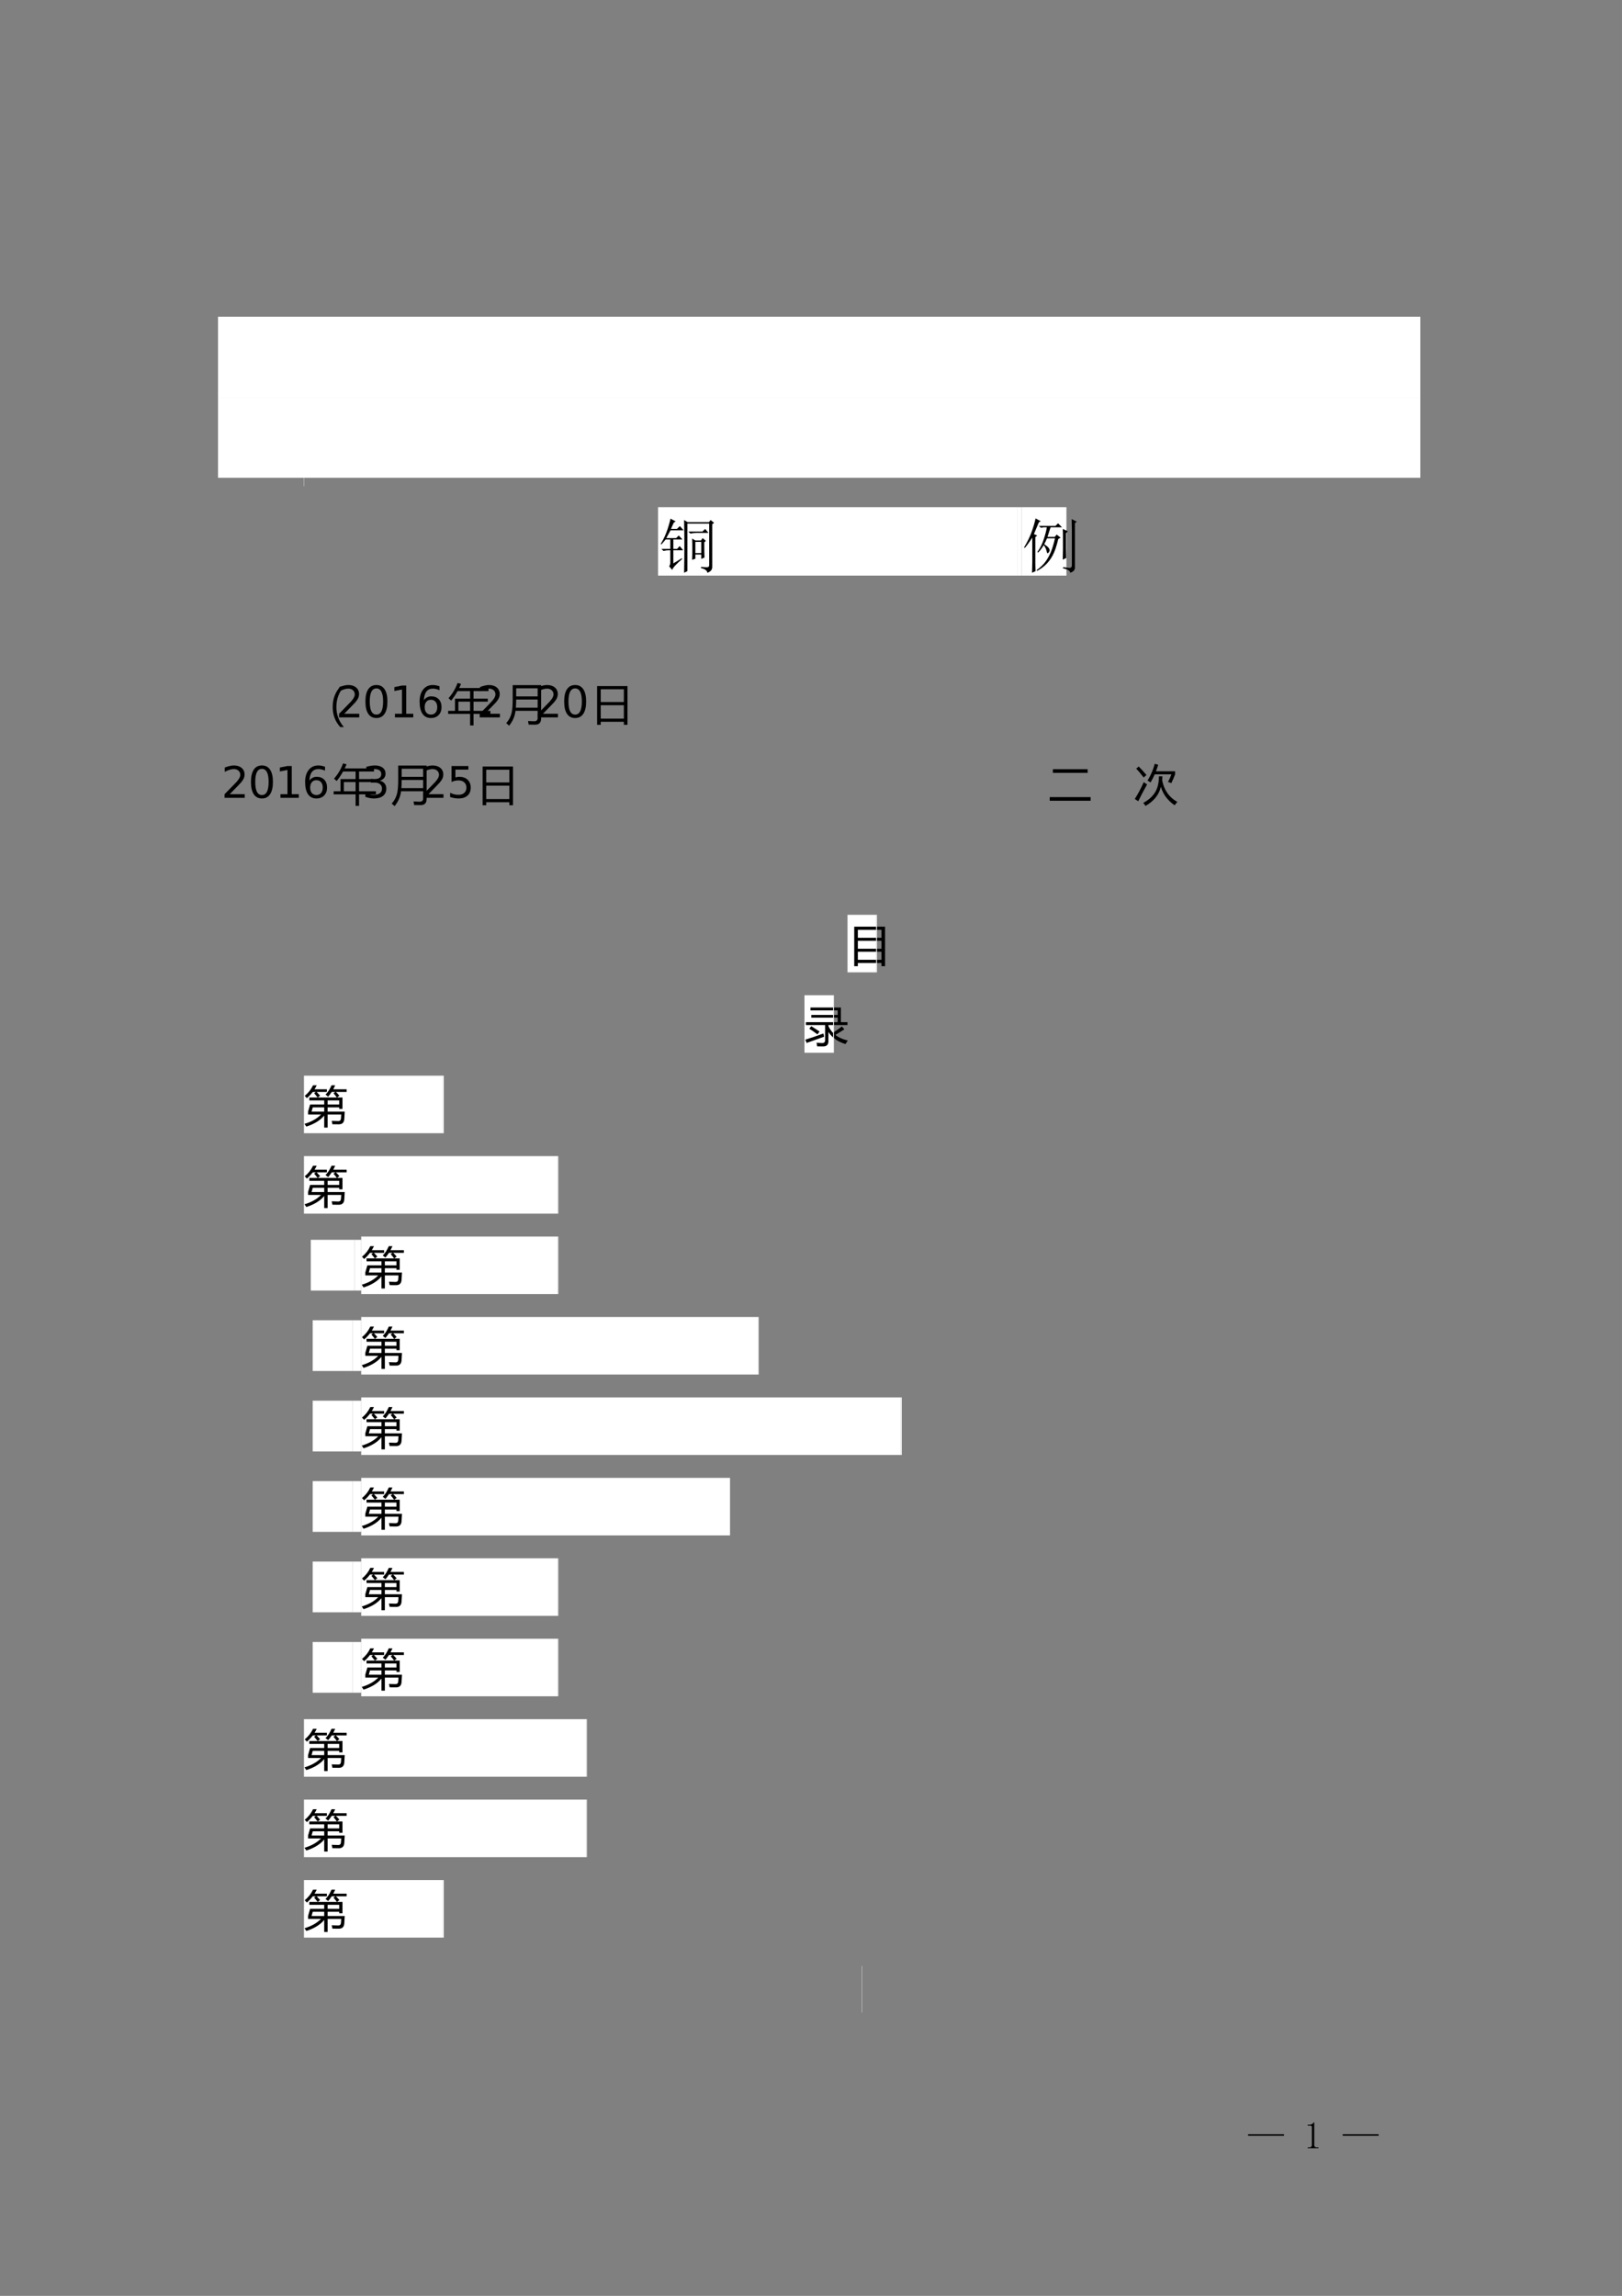<?xml version="1.0" encoding="UTF-8"?>
<svg xmlns="http://www.w3.org/2000/svg" xmlns:xlink="http://www.w3.org/1999/xlink" width="595pt" height="842pt" viewBox="0 0 595 842" version="1.1">
<rect x="0" y="0" width="595" height="842" fill="#808080" stroke="none"/>
<defs>
<g>
<symbol overflow="visible" id="glyph0-0">
<path style="stroke:none;" d=""/>
</symbol>
<symbol overflow="visible" id="glyph0-1">
<path style="stroke:none;" d="M 13.578 -9.281 L 13.578 -5.156 L 15.734 -5.156 L 15.734 -9.281 Z M 9.453 2.062 C 9.516 -1.719 9.547 -5.039 9.547 -7.906 C 9.547 -10.77 9.516 -13.895 9.453 -17.281 L 10.75 -16.5 L 18.562 -16.5 L 19.172 -17.281 L 20.453 -16.25 L 19.766 -15.734 L 19.766 -0.266 C 19.828 0.891 19.227 1.664 17.969 2.062 C 17.906 1.258 17.129 0.688 15.641 0.344 L 15.641 -0.094 C 16.211 -0.031 16.867 0.016 17.609 0.047 C 18.359 0.078 18.707 -0.223 18.656 -0.859 L 18.656 -15.984 L 10.656 -15.984 L 10.656 1.469 Z M 11 -13.062 L 16.156 -13.062 L 17.188 -14.016 L 18.391 -12.547 L 13.844 -12.547 C 13.094 -12.547 12.406 -12.461 11.781 -12.297 Z M 12.375 -10.484 L 13.578 -9.797 L 15.641 -9.797 L 16.25 -10.656 L 17.453 -9.625 L 16.844 -9.109 C 16.844 -6.242 16.875 -4.383 16.938 -3.531 L 15.734 -3.016 L 15.734 -4.641 L 13.578 -4.641 L 13.578 -3.094 L 12.375 -2.672 C 12.438 -3.93 12.469 -5.289 12.469 -6.75 C 12.469 -8.207 12.438 -9.453 12.375 -10.484 Z M 5.5 -1.375 L 8.594 -3.266 L 8.766 -3.016 C 6.535 -1.117 5.305 0.227 5.078 1.031 L 3.953 -0.344 C 4.18 -0.57 4.328 -0.973 4.391 -1.547 L 4.391 -6.188 L 3.953 -6.188 C 3.211 -6.188 2.523 -6.102 1.891 -5.938 L 1.125 -6.703 L 4.391 -6.703 L 4.391 -10.141 L 2.672 -10.141 C 2.266 -9.629 1.75 -9.031 1.125 -8.344 L 0.859 -8.516 C 2.348 -10.805 3.551 -13.898 4.469 -17.797 L 6.359 -16.766 L 5.672 -16.328 C 5.211 -15.359 4.867 -14.586 4.641 -14.016 L 6.797 -14.016 L 7.906 -15.047 L 9.281 -13.5 L 4.469 -13.5 C 3.895 -12.406 3.379 -11.457 2.922 -10.656 L 6.531 -10.656 L 7.484 -11.609 L 8.859 -10.141 L 5.5 -10.141 L 5.5 -6.703 L 6.875 -6.703 L 7.828 -7.734 L 9.109 -6.188 L 5.5 -6.188 Z M 5.5 -1.375 "/>
</symbol>
<symbol overflow="visible" id="glyph0-2">
<path style="stroke:none;" d="M 13.406 -10.312 C 12.781 -7.676 12.094 -5.672 11.344 -4.297 C 10.602 -2.922 9.742 -1.773 8.766 -0.859 C 7.797 0.055 6.738 0.801 5.594 1.375 L 5.422 1.125 C 6.797 0.145 7.883 -0.883 8.688 -1.969 C 9.488 -3.062 10.16 -4.266 10.703 -5.578 C 11.242 -6.898 11.742 -8.566 12.203 -10.578 L 9.281 -10.578 C 8.938 -9.773 8.594 -9.055 8.25 -8.422 C 9.113 -7.848 9.66 -7.391 9.891 -7.047 C 10.117 -6.703 10.234 -6.445 10.234 -6.281 C 10.234 -5.988 10.129 -5.711 9.922 -5.453 C 9.723 -5.203 9.598 -5.078 9.547 -5.078 C 9.367 -5.078 9.223 -5.363 9.109 -5.938 C 8.941 -6.676 8.598 -7.391 8.078 -8.078 C 7.566 -7.16 6.879 -6.242 6.016 -5.328 L 5.766 -5.594 C 6.734 -6.906 7.52 -8.492 8.125 -10.359 C 8.727 -12.223 9.086 -13.641 9.203 -14.609 L 8 -14.609 L 7.047 -14.438 L 6.281 -15.125 L 12.375 -15.125 L 13.328 -16.078 L 14.781 -14.609 L 10.578 -14.609 C 10.398 -13.984 10.023 -12.812 9.453 -11.094 L 12.125 -11.094 L 12.812 -11.953 L 14.266 -10.828 Z M 16.25 -6.875 C 16.25 -6.301 16.273 -5.129 16.328 -3.359 L 15.047 -2.75 C 15.098 -4.645 15.125 -5.906 15.125 -6.531 L 15.125 -11.344 C 15.125 -12.32 15.098 -13.211 15.047 -14.016 L 16.938 -13.156 L 16.25 -12.469 Z M 18.391 -13.578 C 18.391 -14.555 18.363 -15.906 18.312 -17.625 L 20.203 -16.672 L 19.516 -16.156 L 19.516 0.094 C 19.566 1.008 18.992 1.664 17.797 2.062 C 17.734 1.32 16.844 0.781 15.125 0.438 L 15.219 0 C 16.645 0.227 17.531 0.301 17.875 0.219 C 18.219 0.133 18.391 -0.195 18.391 -0.781 Z M 3.781 2.062 C 3.844 0.164 3.875 -1.18 3.875 -1.984 L 3.875 -10.828 C 2.727 -9.055 1.812 -7.797 1.125 -7.047 L 0.859 -7.219 C 2.117 -9.344 3.062 -11.289 3.688 -13.062 C 4.32 -14.844 4.785 -16.445 5.078 -17.875 L 6.969 -16.844 L 6.281 -16.422 C 5.363 -14.242 4.758 -12.812 4.469 -12.125 L 5.672 -11.609 L 4.984 -11 L 4.984 -1.812 C 4.984 -0.832 5.016 0.258 5.078 1.469 Z M 3.781 2.062 "/>
</symbol>
<symbol overflow="visible" id="glyph1-0">
<path style="stroke:none;" d="M 1.406 0 L 1.406 -11.797 L 9.75 -11.797 L 9.75 0 Z M 2.656 -1.25 L 8.516 -1.25 L 8.516 -10.547 L 2.656 -10.547 Z M 2.656 -1.25 "/>
</symbol>
<symbol overflow="visible" id="glyph1-1">
<path style="stroke:none;" d="M 13.219 2.75 C 11.363 0.719 10.438 -1.738 10.438 -4.625 C 10.438 -7.551 11.363 -10.039 13.219 -12.094 L 14.562 -12.094 C 12.719 -9.988 11.797 -7.504 11.797 -4.641 C 11.797 -1.828 12.711 0.633 14.547 2.75 Z M 13.219 2.75 "/>
</symbol>
<symbol overflow="visible" id="glyph1-2">
<path style="stroke:none;" d="M 0.297 -3.203 L 2.812 -3.203 L 2.812 -7.672 L 8.344 -7.672 L 8.344 -10.453 L 3.75 -10.453 C 3.051 -9.18 2.266 -8.016 1.391 -6.953 C 1.117 -7.242 0.797 -7.535 0.422 -7.828 C 1.898 -9.492 3.008 -11.363 3.75 -13.438 L 5.031 -13.078 C 4.812 -12.555 4.582 -12.055 4.344 -11.578 L 15.094 -11.578 L 15.094 -10.453 L 9.609 -10.453 L 9.609 -7.672 L 14.828 -7.672 L 14.828 -6.578 L 9.609 -6.578 L 9.609 -3.203 L 15.797 -3.203 L 15.797 -2.078 L 9.609 -2.078 L 9.609 2.156 L 8.344 2.156 L 8.344 -2.078 L 0.297 -2.078 Z M 4.047 -3.203 L 8.344 -3.203 L 8.344 -6.578 L 4.047 -6.578 Z M 4.047 -3.203 "/>
</symbol>
<symbol overflow="visible" id="glyph1-3">
<path style="stroke:none;" d="M 4.016 -3.219 C 3.773 -1.207 2.988 0.613 1.656 2.25 C 1.32 1.926 0.961 1.613 0.578 1.312 C 1.586 0.207 2.266 -1.098 2.609 -2.609 C 2.848 -3.723 2.969 -5.266 2.969 -7.234 L 2.969 -12.641 L 13.406 -12.641 L 13.406 -0.453 C 13.406 1.098 12.672 1.875 11.203 1.875 C 10.586 1.875 9.797 1.863 8.828 1.844 C 8.773 1.469 8.695 1.031 8.594 0.531 C 9.551 0.594 10.305 0.625 10.859 0.625 C 11.703 0.625 12.125 0.207 12.125 -0.625 L 12.125 -3.219 Z M 4.141 -4.359 L 12.125 -4.359 L 12.125 -7.359 L 4.25 -7.359 C 4.25 -6.316 4.211 -5.316 4.141 -4.359 Z M 4.25 -11.469 L 4.25 -8.5 L 12.125 -8.5 L 12.125 -11.469 Z M 4.25 -11.469 "/>
</symbol>
<symbol overflow="visible" id="glyph1-4">
<path style="stroke:none;" d="M 2.438 -12.281 L 13.578 -12.281 L 13.578 1.922 L 12.25 1.922 L 12.25 0.812 L 3.766 0.812 L 3.766 1.922 L 2.438 1.922 Z M 3.766 -5.266 L 3.766 -0.344 L 12.25 -0.344 L 12.25 -5.266 Z M 3.766 -11.109 L 3.766 -6.438 L 12.25 -6.438 L 12.25 -11.109 Z M 3.766 -11.109 "/>
</symbol>
<symbol overflow="visible" id="glyph1-5">
<path style="stroke:none;" d="M 1.625 -11.297 L 14.375 -11.297 L 14.375 -9.953 L 1.625 -9.953 Z M 0.469 -1.062 L 15.484 -1.062 L 15.484 0.266 L 0.469 0.266 Z M 0.469 -1.062 "/>
</symbol>
<symbol overflow="visible" id="glyph1-6">
<path style="stroke:none;" d="M 10.297 -8.688 C 10.285 -8.164 10.266 -7.648 10.234 -7.141 C 10.93 -3.598 12.785 -0.977 15.797 0.719 C 15.367 1.176 15.031 1.582 14.781 1.938 C 12.164 0.094 10.488 -2.172 9.75 -4.859 C 9.07 -1.953 7.195 0.391 4.125 2.172 C 3.914 1.848 3.629 1.477 3.266 1.062 C 6.461 -0.633 8.312 -3.016 8.812 -6.078 C 8.957 -6.828 9.035 -7.695 9.047 -8.688 Z M 12.359 -6.625 C 12.828 -7.488 13.25 -8.422 13.625 -9.422 L 7.484 -9.422 C 7.023 -8.379 6.52 -7.383 5.969 -6.438 C 5.594 -6.707 5.219 -6.93 4.844 -7.109 C 6.062 -9.098 6.945 -11.156 7.5 -13.281 L 8.766 -12.922 C 8.516 -12.098 8.238 -11.301 7.938 -10.531 L 14.969 -10.531 L 14.969 -9.422 C 14.539 -8.266 14.07 -7.18 13.562 -6.172 C 13.207 -6.348 12.805 -6.5 12.359 -6.625 Z M 3.469 -6.562 C 3.945 -6.195 4.352 -5.914 4.688 -5.719 C 3.352 -3.344 2.27 -1.285 1.438 0.453 L 0.172 -0.391 C 1.242 -2.016 2.344 -4.07 3.469 -6.562 Z M 1.609 -12.297 C 2.453 -11.453 3.398 -10.414 4.453 -9.188 L 3.438 -8.25 C 2.426 -9.582 1.516 -10.66 0.703 -11.484 Z M 1.609 -12.297 "/>
</symbol>
<symbol overflow="visible" id="glyph1-7">
<path style="stroke:none;" d="M 2.359 -12.547 L 13.672 -12.547 L 13.672 1.938 L 12.344 1.938 L 12.344 0.766 L 3.688 0.766 L 3.688 1.938 L 2.359 1.938 Z M 3.688 -3.359 L 3.688 -0.406 L 12.344 -0.406 L 12.344 -3.359 Z M 3.688 -7.375 L 3.688 -4.453 L 12.344 -4.453 L 12.344 -7.375 Z M 3.688 -11.391 L 3.688 -8.469 L 12.344 -8.469 L 12.344 -11.391 Z M 3.688 -11.391 "/>
</symbol>
<symbol overflow="visible" id="glyph1-8">
<path style="stroke:none;" d="M 13.625 -5.438 L 14.531 -4.406 C 13.645 -3.82 12.547 -3.133 11.234 -2.344 C 12.453 -1.395 13.973 -0.711 15.797 -0.297 C 15.473 0.16 15.188 0.594 14.938 1 C 12.102 0.125 10.02 -1.348 8.688 -3.422 L 8.688 -0.031 C 8.688 1.238 8.039 1.875 6.75 1.875 C 6.133 1.875 5.406 1.863 4.562 1.844 C 4.5 1.457 4.426 1.008 4.344 0.5 C 5.094 0.582 5.766 0.629 6.359 0.641 C 7.098 0.641 7.469 0.301 7.469 -0.375 L 7.469 -5.969 L 0.438 -5.969 L 0.438 -7.016 L 12.094 -7.016 L 12.094 -8.688 L 2.406 -8.688 L 2.406 -9.688 L 12.094 -9.688 L 12.094 -11.344 L 2.109 -11.344 L 2.109 -12.391 L 13.266 -12.391 L 13.266 -7.016 L 15.688 -7.016 L 15.688 -5.969 L 8.688 -5.969 L 8.688 -5.609 C 9.113 -4.672 9.664 -3.848 10.344 -3.141 C 11.551 -3.922 12.645 -4.688 13.625 -5.438 Z M 0.219 -0.609 C 2.258 -1.242 4.473 -2 6.859 -2.875 C 6.941 -2.414 7.02 -2.02 7.094 -1.688 C 5.02 -0.969 2.891 -0.207 0.703 0.594 Z M 2.391 -5.547 C 3.391 -4.941 4.406 -4.285 5.438 -3.578 L 4.672 -2.547 C 3.723 -3.266 2.723 -3.961 1.672 -4.641 Z M 2.391 -5.547 "/>
</symbol>
<symbol overflow="visible" id="glyph1-9">
<path style="stroke:none;" d="M 10.016 -13.375 L 11.359 -13.375 C 11.129 -12.852 10.891 -12.363 10.641 -11.906 L 15.562 -11.906 L 15.562 -10.938 L 11.625 -10.938 C 12.082 -10.488 12.508 -10.031 12.906 -9.562 L 12.016 -8.891 L 14.031 -8.891 L 14.031 -4.719 L 12.828 -4.719 L 12.828 -5.281 L 8.578 -5.281 L 8.578 -3.719 L 14.859 -3.719 C 14.816 -2.781 14.766 -1.891 14.703 -1.047 C 14.629 0.273 13.961 0.938 12.703 0.938 C 12.066 0.938 11.281 0.93 10.344 0.922 C 10.27 0.535 10.18 0.117 10.078 -0.328 C 11.098 -0.273 11.895 -0.25 12.469 -0.25 C 13.082 -0.25 13.414 -0.555 13.469 -1.172 C 13.52 -1.66 13.555 -2.156 13.578 -2.656 L 8.578 -2.656 L 8.578 2.141 L 7.328 2.141 L 7.328 -2.281 C 5.879 -0.508 3.691 0.836 0.766 1.766 C 0.578 1.461 0.359 1.129 0.109 0.766 C 2.648 0.016 4.664 -1.125 6.156 -2.656 L 1.406 -2.656 L 1.406 -3.719 L 2.156 -6.344 L 7.328 -6.344 L 7.328 -7.828 L 1.859 -7.828 L 1.859 -8.891 L 4.938 -8.891 C 4.5 -9.453 4.066 -9.977 3.641 -10.469 L 4.266 -10.938 L 3.125 -10.938 C 2.5 -10.102 1.781 -9.344 0.969 -8.656 C 0.758 -8.906 0.5 -9.188 0.188 -9.5 C 1.508 -10.57 2.523 -11.863 3.234 -13.375 L 4.578 -13.375 C 4.336 -12.863 4.07 -12.375 3.781 -11.906 L 8.312 -11.906 L 8.312 -10.938 L 4.562 -10.938 C 4.977 -10.508 5.398 -10.055 5.828 -9.578 L 4.953 -8.891 L 11.984 -8.891 C 11.566 -9.453 11.148 -9.973 10.734 -10.453 L 11.406 -10.938 L 10.078 -10.938 C 9.672 -10.289 9.234 -9.707 8.766 -9.188 C 8.535 -9.414 8.219 -9.672 7.812 -9.953 C 8.688 -10.848 9.422 -11.988 10.016 -13.375 Z M 2.688 -3.719 L 7.328 -3.719 L 7.328 -5.281 L 3.125 -5.281 Z M 12.828 -7.828 L 8.578 -7.828 L 8.578 -6.344 L 12.828 -6.344 Z M 12.828 -7.828 "/>
</symbol>
<symbol overflow="visible" id="glyph2-0">
<path style="stroke:none;" d="M 0.797 2.828 L 0.797 -11.281 L 8.797 -11.281 L 8.797 2.828 Z M 1.703 1.938 L 7.906 1.938 L 7.906 -10.391 L 1.703 -10.391 Z M 1.703 1.938 "/>
</symbol>
<symbol overflow="visible" id="glyph2-1">
<path style="stroke:none;" d="M 3.078 -1.328 L 8.578 -1.328 L 8.578 0 L 1.172 0 L 1.172 -1.328 C 1.773 -1.953 2.594 -2.785 3.625 -3.828 C 4.656 -4.867 5.305 -5.539 5.578 -5.844 C 6.078 -6.414 6.426 -6.895 6.625 -7.281 C 6.832 -7.676 6.938 -8.066 6.938 -8.453 C 6.938 -9.066 6.719 -9.566 6.281 -9.953 C 5.844 -10.348 5.273 -10.547 4.578 -10.547 C 4.086 -10.547 3.566 -10.457 3.016 -10.281 C 2.461 -10.113 1.875 -9.859 1.25 -9.516 L 1.25 -11.109 C 1.883 -11.359 2.477 -11.547 3.031 -11.672 C 3.582 -11.805 4.086 -11.875 4.547 -11.875 C 5.754 -11.875 6.719 -11.57 7.438 -10.969 C 8.156 -10.363 8.516 -9.555 8.516 -8.547 C 8.516 -8.066 8.426 -7.613 8.25 -7.188 C 8.07 -6.758 7.742 -6.254 7.266 -5.672 C 7.141 -5.516 6.727 -5.078 6.031 -4.359 C 5.332 -3.641 4.348 -2.629 3.078 -1.328 Z M 3.078 -1.328 "/>
</symbol>
<symbol overflow="visible" id="glyph2-2">
<path style="stroke:none;" d="M 5.094 -10.625 C 4.281 -10.625 3.664 -10.223 3.25 -9.422 C 2.844 -8.629 2.641 -7.43 2.641 -5.828 C 2.641 -4.223 2.844 -3.02 3.25 -2.219 C 3.664 -1.426 4.281 -1.031 5.094 -1.031 C 5.906 -1.031 6.516 -1.426 6.922 -2.219 C 7.336 -3.02 7.547 -4.223 7.547 -5.828 C 7.547 -7.43 7.336 -8.629 6.922 -9.422 C 6.516 -10.223 5.906 -10.625 5.094 -10.625 Z M 5.094 -11.875 C 6.395 -11.875 7.391 -11.359 8.078 -10.328 C 8.773 -9.297 9.125 -7.797 9.125 -5.828 C 9.125 -3.859 8.773 -2.352 8.078 -1.312 C 7.391 -0.281 6.395 0.234 5.094 0.234 C 3.781 0.234 2.781 -0.281 2.094 -1.312 C 1.406 -2.352 1.062 -3.859 1.062 -5.828 C 1.062 -7.797 1.406 -9.297 2.094 -10.328 C 2.781 -11.359 3.781 -11.875 5.094 -11.875 Z M 5.094 -11.875 "/>
</symbol>
<symbol overflow="visible" id="glyph2-3">
<path style="stroke:none;" d="M 1.984 -1.328 L 4.562 -1.328 L 4.562 -10.234 L 1.766 -9.672 L 1.766 -11.109 L 4.547 -11.672 L 6.125 -11.672 L 6.125 -1.328 L 8.703 -1.328 L 8.703 0 L 1.984 0 Z M 1.984 -1.328 "/>
</symbol>
<symbol overflow="visible" id="glyph2-4">
<path style="stroke:none;" d="M 5.281 -6.469 C 4.57 -6.469 4.008 -6.223 3.594 -5.734 C 3.188 -5.254 2.984 -4.594 2.984 -3.75 C 2.984 -2.906 3.188 -2.238 3.594 -1.75 C 4.008 -1.27 4.57 -1.031 5.281 -1.031 C 5.988 -1.031 6.551 -1.27 6.969 -1.75 C 7.383 -2.238 7.594 -2.906 7.594 -3.75 C 7.594 -4.594 7.383 -5.254 6.969 -5.734 C 6.551 -6.223 5.988 -6.469 5.281 -6.469 Z M 8.422 -11.406 L 8.422 -9.969 C 8.023 -10.156 7.625 -10.297 7.219 -10.391 C 6.812 -10.492 6.41 -10.547 6.016 -10.547 C 4.973 -10.547 4.176 -10.191 3.625 -9.484 C 3.082 -8.785 2.77 -7.727 2.688 -6.312 C 3 -6.758 3.383 -7.102 3.844 -7.344 C 4.312 -7.594 4.82 -7.719 5.375 -7.719 C 6.551 -7.719 7.477 -7.359 8.156 -6.641 C 8.832 -5.93 9.172 -4.969 9.172 -3.75 C 9.172 -2.551 8.816 -1.586 8.109 -0.859 C 7.398 -0.129 6.457 0.234 5.281 0.234 C 3.938 0.234 2.906 -0.281 2.188 -1.312 C 1.477 -2.352 1.125 -3.859 1.125 -5.828 C 1.125 -7.672 1.562 -9.141 2.438 -10.234 C 3.312 -11.328 4.484 -11.875 5.953 -11.875 C 6.348 -11.875 6.75 -11.832 7.156 -11.75 C 7.562 -11.676 7.984 -11.562 8.422 -11.406 Z M 8.422 -11.406 "/>
</symbol>
<symbol overflow="visible" id="glyph2-5">
<path style="stroke:none;" d="M 6.5 -6.297 C 7.25 -6.129 7.836 -5.789 8.266 -5.281 C 8.691 -4.77 8.906 -4.141 8.906 -3.391 C 8.906 -2.242 8.508 -1.352 7.719 -0.719 C 6.926 -0.082 5.801 0.234 4.344 0.234 C 3.852 0.234 3.348 0.18 2.828 0.078 C 2.305 -0.016 1.77 -0.16 1.219 -0.359 L 1.219 -1.875 C 1.656 -1.625 2.133 -1.43 2.656 -1.297 C 3.176 -1.172 3.723 -1.109 4.297 -1.109 C 5.285 -1.109 6.035 -1.301 6.547 -1.688 C 7.066 -2.082 7.328 -2.648 7.328 -3.391 C 7.328 -4.078 7.086 -4.613 6.609 -5 C 6.129 -5.395 5.457 -5.594 4.594 -5.594 L 3.234 -5.594 L 3.234 -6.891 L 4.656 -6.891 C 5.438 -6.891 6.031 -7.039 6.438 -7.344 C 6.852 -7.656 7.062 -8.102 7.062 -8.688 C 7.062 -9.289 6.848 -9.75 6.422 -10.062 C 5.992 -10.383 5.383 -10.547 4.594 -10.547 C 4.164 -10.547 3.703 -10.5 3.203 -10.406 C 2.711 -10.312 2.172 -10.164 1.578 -9.969 L 1.578 -11.375 C 2.172 -11.539 2.727 -11.664 3.25 -11.75 C 3.781 -11.832 4.273 -11.875 4.734 -11.875 C 5.93 -11.875 6.879 -11.602 7.578 -11.062 C 8.273 -10.52 8.625 -9.785 8.625 -8.859 C 8.625 -8.211 8.438 -7.664 8.062 -7.219 C 7.695 -6.77 7.176 -6.461 6.5 -6.297 Z M 6.5 -6.297 "/>
</symbol>
<symbol overflow="visible" id="glyph2-6">
<path style="stroke:none;" d="M 1.734 -11.672 L 7.922 -11.672 L 7.922 -10.344 L 3.172 -10.344 L 3.172 -7.484 C 3.398 -7.555 3.629 -7.613 3.859 -7.656 C 4.086 -7.695 4.316 -7.719 4.547 -7.719 C 5.848 -7.719 6.879 -7.359 7.641 -6.641 C 8.398 -5.93 8.781 -4.969 8.781 -3.75 C 8.781 -2.488 8.391 -1.508 7.609 -0.812 C 6.828 -0.113 5.727 0.234 4.312 0.234 C 3.82 0.234 3.32 0.188 2.812 0.094 C 2.301 0.008 1.773 -0.113 1.234 -0.281 L 1.234 -1.859 C 1.703 -1.609 2.188 -1.422 2.688 -1.297 C 3.188 -1.172 3.719 -1.109 4.281 -1.109 C 5.176 -1.109 5.883 -1.344 6.406 -1.812 C 6.938 -2.289 7.203 -2.938 7.203 -3.75 C 7.203 -4.562 6.938 -5.203 6.406 -5.672 C 5.883 -6.148 5.176 -6.391 4.281 -6.391 C 3.852 -6.391 3.43 -6.344 3.016 -6.25 C 2.598 -6.156 2.172 -6.008 1.734 -5.812 Z M 1.734 -11.672 "/>
</symbol>
<symbol overflow="visible" id="glyph2-7">
<path style="stroke:none;" d=""/>
</symbol>
<symbol overflow="visible" id="glyph3-0">
<path style="stroke:none;" d="M 0.797 2.828 L 0.797 -11.281 L 8.797 -11.281 L 8.797 2.828 Z M 1.703 1.938 L 7.906 1.938 L 7.906 -10.391 L 1.703 -10.391 Z M 1.703 1.938 "/>
</symbol>
<symbol overflow="visible" id="glyph3-1">
<path style="stroke:none;" d=""/>
</symbol>
<symbol overflow="visible" id="glyph4-0">
<path style="stroke:none;" d=""/>
</symbol>
<symbol overflow="visible" id="glyph4-1">
<path style="stroke:none;" d="M 0.438 -4.812 L 0.438 -5.359 L 13.625 -5.359 L 13.625 -4.812 Z M 0.438 -4.812 "/>
</symbol>
<symbol overflow="visible" id="glyph4-2">
<path style="stroke:none;" d="M 0 0 Z M 0 0 "/>
</symbol>
<symbol overflow="visible" id="glyph4-3">
<path style="stroke:none;" d="M 4 -9.734 L 4 -1.422 C 4 -1.129 4.086 -0.91 4.266 -0.766 C 4.453 -0.617 4.707 -0.547 5.031 -0.547 L 5.578 -0.547 L 5.578 -0.219 L 1.594 -0.219 L 1.594 -0.547 L 2.078 -0.547 C 2.441 -0.547 2.707 -0.617 2.875 -0.766 C 3.039 -0.91 3.125 -1.129 3.125 -1.422 L 3.125 -8.047 C 3.125 -8.191 3.078 -8.305 2.984 -8.391 C 2.891 -8.484 2.754 -8.531 2.578 -8.531 L 1.594 -8.531 L 1.594 -8.859 L 2.078 -8.859 C 2.516 -8.859 2.867 -8.93 3.141 -9.078 C 3.422 -9.223 3.633 -9.441 3.781 -9.734 Z M 4 -9.734 "/>
</symbol>
</g>
</defs>
<g id="surface1">
<path style=" stroke:none;fill-rule:evenodd;fill:rgb(100%,100%,100%);fill-opacity:1;" d="M 80 116.199 L 521 116.199 L 521 145.699 L 80 145.699 Z M 80 116.199 "/>
<path style=" stroke:none;fill-rule:evenodd;fill:rgb(100%,100%,100%);fill-opacity:1;" d="M 80 145.699 L 521 145.699 L 521 175.199 L 80 175.199 Z M 80 145.699 "/>
<path style=" stroke:none;fill-rule:evenodd;fill:rgb(100%,100%,100%);fill-opacity:1;" d="M 80 116.199 L 521 116.199 L 521 145.699 L 80 145.699 Z M 80 116.199 "/>
<path style=" stroke:none;fill-rule:evenodd;fill:rgb(100%,100%,100%);fill-opacity:1;" d="M 80 145.699 L 521 145.699 L 521 175.199 L 80 175.199 Z M 80 145.699 "/>
<path style=" stroke:none;fill-rule:evenodd;fill:rgb(100%,100%,100%);fill-opacity:1;" d="M 111.398 148.801 L 111.5 148.801 L 111.5 130.199 L 111.398 130.199 Z M 111.398 148.801 "/>
<path style=" stroke:none;fill-rule:evenodd;fill:rgb(100%,100%,100%);fill-opacity:1;" d="M 111.398 178.301 L 111.5 178.301 L 111.5 159.699 L 111.398 159.699 Z M 111.398 178.301 "/>
<path style=" stroke:none;fill-rule:evenodd;fill:rgb(100%,100%,100%);fill-opacity:1;" d="M 241.398 211.102 L 373.398 211.102 L 373.398 186 L 241.398 186 Z M 241.398 211.102 "/>
<g style="fill:rgb(0%,0%,0%);fill-opacity:1;">
  <use xlink:href="#glyph0-1" x="241.5" y="208"/>
</g>
<path style=" stroke:none;fill-rule:evenodd;fill:rgb(100%,100%,100%);fill-opacity:1;" d="M 373.398 211.102 L 374.699 211.102 L 374.699 186 L 373.398 186 Z M 373.398 211.102 "/>
<path style=" stroke:none;fill-rule:evenodd;fill:rgb(100%,100%,100%);fill-opacity:1;" d="M 374.699 211.102 L 391.199 211.102 L 391.199 186 L 374.699 186 Z M 374.699 211.102 "/>
<g style="fill:rgb(0%,0%,0%);fill-opacity:1;">
  <use xlink:href="#glyph0-2" x="374.8" y="208"/>
</g>
<g style="fill:rgb(0%,0%,0%);fill-opacity:1;">
  <use xlink:href="#glyph1-1" x="111.6" y="263.9"/>
</g>
<g style="fill:rgb(0%,0%,0%);fill-opacity:1;">
  <use xlink:href="#glyph2-1" x="123.2" y="263.1"/>
</g>
<g style="fill:rgb(0%,0%,0%);fill-opacity:1;">
  <use xlink:href="#glyph2-2" x="132.992" y="263.1"/>
</g>
<g style="fill:rgb(0%,0%,0%);fill-opacity:1;">
  <use xlink:href="#glyph2-3" x="142.896" y="263.1"/>
</g>
<g style="fill:rgb(0%,0%,0%);fill-opacity:1;">
  <use xlink:href="#glyph2-4" x="152.8" y="263.1"/>
</g>
<g style="fill:rgb(0%,0%,0%);fill-opacity:1;">
  <use xlink:href="#glyph1-2" x="164.1" y="263.9"/>
</g>
<g style="fill:rgb(0%,0%,0%);fill-opacity:1;">
  <use xlink:href="#glyph2-1" x="174.8" y="263.1"/>
</g>
<g style="fill:rgb(0%,0%,0%);fill-opacity:1;">
  <use xlink:href="#glyph1-3" x="185.1" y="263.9"/>
</g>
<g style="fill:rgb(0%,0%,0%);fill-opacity:1;">
  <use xlink:href="#glyph2-1" x="196.1" y="263.1"/>
</g>
<g style="fill:rgb(0%,0%,0%);fill-opacity:1;">
  <use xlink:href="#glyph2-2" x="205.892" y="263.1"/>
</g>
<g style="fill:rgb(0%,0%,0%);fill-opacity:1;">
  <use xlink:href="#glyph1-4" x="216.6" y="263.9"/>
</g>
<g style="fill:rgb(0%,0%,0%);fill-opacity:1;">
  <use xlink:href="#glyph2-1" x="81.2" y="292.6"/>
</g>
<g style="fill:rgb(0%,0%,0%);fill-opacity:1;">
  <use xlink:href="#glyph2-2" x="90.992" y="292.6"/>
</g>
<g style="fill:rgb(0%,0%,0%);fill-opacity:1;">
  <use xlink:href="#glyph2-3" x="100.896" y="292.6"/>
</g>
<g style="fill:rgb(0%,0%,0%);fill-opacity:1;">
  <use xlink:href="#glyph2-4" x="110.8" y="292.6"/>
</g>
<g style="fill:rgb(0%,0%,0%);fill-opacity:1;">
  <use xlink:href="#glyph1-2" x="122.1" y="293.4"/>
</g>
<g style="fill:rgb(0%,0%,0%);fill-opacity:1;">
  <use xlink:href="#glyph2-5" x="132.8" y="292.6"/>
</g>
<g style="fill:rgb(0%,0%,0%);fill-opacity:1;">
  <use xlink:href="#glyph1-3" x="143.1" y="293.4"/>
</g>
<g style="fill:rgb(0%,0%,0%);fill-opacity:1;">
  <use xlink:href="#glyph2-1" x="154.1" y="292.6"/>
</g>
<g style="fill:rgb(0%,0%,0%);fill-opacity:1;">
  <use xlink:href="#glyph2-6" x="163.892" y="292.6"/>
</g>
<g style="fill:rgb(0%,0%,0%);fill-opacity:1;">
  <use xlink:href="#glyph1-4" x="174.6" y="293.4"/>
</g>
<g style="fill:rgb(0%,0%,0%);fill-opacity:1;">
  <use xlink:href="#glyph1-5" x="384.6" y="293.4"/>
</g>
<g style="fill:rgb(0%,0%,0%);fill-opacity:1;">
  <use xlink:href="#glyph1-6" x="416.1" y="293.4"/>
</g>
<path style=" stroke:none;fill-rule:evenodd;fill:rgb(100%,100%,100%);fill-opacity:1;" d="M 310.898 356.602 L 321.398 356.602 L 321.398 335.5 L 310.898 335.5 Z M 310.898 356.602 "/>
<g style="fill:rgb(0%,0%,0%);fill-opacity:1;">
  <use xlink:href="#glyph1-7" x="311" y="352.4"/>
</g>
<path style=" stroke:none;fill-rule:evenodd;fill:rgb(100%,100%,100%);fill-opacity:1;" d="M 321.398 356.602 L 321.699 356.602 L 321.699 335.5 L 321.398 335.5 Z M 321.398 356.602 "/>
<path style=" stroke:none;fill-rule:evenodd;fill:rgb(100%,100%,100%);fill-opacity:1;" d="M 295.102 386.102 L 305.602 386.102 L 305.602 365 L 295.102 365 Z M 295.102 386.102 "/>
<g style="fill:rgb(0%,0%,0%);fill-opacity:1;">
  <use xlink:href="#glyph1-8" x="295.2" y="381.9"/>
</g>
<path style=" stroke:none;fill-rule:evenodd;fill:rgb(100%,100%,100%);fill-opacity:1;" d="M 305.602 386.102 L 305.898 386.102 L 305.898 365 L 305.602 365 Z M 305.602 386.102 "/>
<path style=" stroke:none;fill-rule:evenodd;fill:rgb(100%,100%,100%);fill-opacity:1;" d="M 111.5 415.602 L 162.5 415.602 L 162.5 394.5 L 111.5 394.5 Z M 111.5 415.602 "/>
<g style="fill:rgb(0%,0%,0%);fill-opacity:1;">
  <use xlink:href="#glyph1-9" x="111.6" y="411.4"/>
</g>
<path style=" stroke:none;fill-rule:evenodd;fill:rgb(100%,100%,100%);fill-opacity:1;" d="M 162.5 415.602 L 162.801 415.602 L 162.801 394.5 L 162.5 394.5 Z M 162.5 415.602 "/>
<path style=" stroke:none;fill-rule:evenodd;fill:rgb(100%,100%,100%);fill-opacity:1;" d="M 111.5 445.102 L 204.5 445.102 L 204.5 424 L 111.5 424 Z M 111.5 445.102 "/>
<g style="fill:rgb(0%,0%,0%);fill-opacity:1;">
  <use xlink:href="#glyph1-9" x="111.6" y="440.9"/>
</g>
<path style=" stroke:none;fill-rule:evenodd;fill:rgb(100%,100%,100%);fill-opacity:1;" d="M 204.5 445.102 L 204.801 445.102 L 204.801 424 L 204.5 424 Z M 204.5 445.102 "/>
<path style=" stroke:none;fill-rule:evenodd;fill:rgb(100%,100%,100%);fill-opacity:1;" d="M 114 473.301 L 130.102 473.301 L 130.102 454.699 L 114 454.699 Z M 114 473.301 "/>
<g style="fill:rgb(0%,0%,0%);fill-opacity:1;">
  <use xlink:href="#glyph3-1" x="114.1" y="469.6"/>
</g>
<g style="fill:rgb(0%,0%,0%);fill-opacity:1;">
  <use xlink:href="#glyph3-1" x="119.3" y="469.6"/>
</g>
<g style="fill:rgb(0%,0%,0%);fill-opacity:1;">
  <use xlink:href="#glyph3-1" x="124.596" y="469.6"/>
</g>
<path style=" stroke:none;fill-rule:evenodd;fill:rgb(100%,100%,100%);fill-opacity:1;" d="M 130.102 473.301 L 132.5 473.301 L 132.5 454.699 L 130.102 454.699 Z M 130.102 473.301 "/>
<path style=" stroke:none;fill-rule:evenodd;fill:rgb(100%,100%,100%);fill-opacity:1;" d="M 132.5 474.602 L 204.5 474.602 L 204.5 453.5 L 132.5 453.5 Z M 132.5 474.602 "/>
<g style="fill:rgb(0%,0%,0%);fill-opacity:1;">
  <use xlink:href="#glyph1-9" x="132.6" y="470.4"/>
</g>
<path style=" stroke:none;fill-rule:evenodd;fill:rgb(100%,100%,100%);fill-opacity:1;" d="M 204.5 474.602 L 204.801 474.602 L 204.801 453.5 L 204.5 453.5 Z M 204.5 474.602 "/>
<path style=" stroke:none;fill-rule:evenodd;fill:rgb(100%,100%,100%);fill-opacity:1;" d="M 114.699 502.801 L 129.301 502.801 L 129.301 484.199 L 114.699 484.199 Z M 114.699 502.801 "/>
<g style="fill:rgb(0%,0%,0%);fill-opacity:1;">
  <use xlink:href="#glyph2-7" x="114.8" y="499.1"/>
</g>
<g style="fill:rgb(0%,0%,0%);fill-opacity:1;">
  <use xlink:href="#glyph2-7" x="119.6" y="499.1"/>
</g>
<g style="fill:rgb(0%,0%,0%);fill-opacity:1;">
  <use xlink:href="#glyph2-7" x="124.304" y="499.1"/>
</g>
<path style=" stroke:none;fill-rule:evenodd;fill:rgb(100%,100%,100%);fill-opacity:1;" d="M 129.301 502.801 L 132.5 502.801 L 132.5 484.199 L 129.301 484.199 Z M 129.301 502.801 "/>
<path style=" stroke:none;fill-rule:evenodd;fill:rgb(100%,100%,100%);fill-opacity:1;" d="M 132.5 504.102 L 278 504.102 L 278 483 L 132.5 483 Z M 132.5 504.102 "/>
<g style="fill:rgb(0%,0%,0%);fill-opacity:1;">
  <use xlink:href="#glyph1-9" x="132.6" y="499.9"/>
</g>
<path style=" stroke:none;fill-rule:evenodd;fill:rgb(100%,100%,100%);fill-opacity:1;" d="M 278 504.102 L 278.301 504.102 L 278.301 483 L 278 483 Z M 278 504.102 "/>
<path style=" stroke:none;fill-rule:evenodd;fill:rgb(100%,100%,100%);fill-opacity:1;" d="M 114.699 532.301 L 129.301 532.301 L 129.301 513.699 L 114.699 513.699 Z M 114.699 532.301 "/>
<g style="fill:rgb(0%,0%,0%);fill-opacity:1;">
  <use xlink:href="#glyph2-7" x="114.8" y="528.6"/>
</g>
<g style="fill:rgb(0%,0%,0%);fill-opacity:1;">
  <use xlink:href="#glyph2-7" x="119.6" y="528.6"/>
</g>
<g style="fill:rgb(0%,0%,0%);fill-opacity:1;">
  <use xlink:href="#glyph2-7" x="124.304" y="528.6"/>
</g>
<path style=" stroke:none;fill-rule:evenodd;fill:rgb(100%,100%,100%);fill-opacity:1;" d="M 129.301 532.301 L 132.5 532.301 L 132.5 513.699 L 129.301 513.699 Z M 129.301 532.301 "/>
<path style=" stroke:none;fill-rule:evenodd;fill:rgb(100%,100%,100%);fill-opacity:1;" d="M 132.5 533.602 L 330.5 533.602 L 330.5 512.5 L 132.5 512.5 Z M 132.5 533.602 "/>
<g style="fill:rgb(0%,0%,0%);fill-opacity:1;">
  <use xlink:href="#glyph1-9" x="132.6" y="529.4"/>
</g>
<path style=" stroke:none;fill-rule:evenodd;fill:rgb(100%,100%,100%);fill-opacity:1;" d="M 330.5 533.602 L 330.801 533.602 L 330.801 512.5 L 330.5 512.5 Z M 330.5 533.602 "/>
<path style=" stroke:none;fill-rule:evenodd;fill:rgb(100%,100%,100%);fill-opacity:1;" d="M 114.699 561.801 L 129.301 561.801 L 129.301 543.199 L 114.699 543.199 Z M 114.699 561.801 "/>
<g style="fill:rgb(0%,0%,0%);fill-opacity:1;">
  <use xlink:href="#glyph2-7" x="114.8" y="558.1"/>
</g>
<g style="fill:rgb(0%,0%,0%);fill-opacity:1;">
  <use xlink:href="#glyph2-7" x="119.6" y="558.1"/>
</g>
<g style="fill:rgb(0%,0%,0%);fill-opacity:1;">
  <use xlink:href="#glyph2-7" x="124.304" y="558.1"/>
</g>
<path style=" stroke:none;fill-rule:evenodd;fill:rgb(100%,100%,100%);fill-opacity:1;" d="M 129.301 561.801 L 132.5 561.801 L 132.5 543.199 L 129.301 543.199 Z M 129.301 561.801 "/>
<path style=" stroke:none;fill-rule:evenodd;fill:rgb(100%,100%,100%);fill-opacity:1;" d="M 132.5 563.102 L 267.5 563.102 L 267.5 542 L 132.5 542 Z M 132.5 563.102 "/>
<g style="fill:rgb(0%,0%,0%);fill-opacity:1;">
  <use xlink:href="#glyph1-9" x="132.6" y="558.9"/>
</g>
<path style=" stroke:none;fill-rule:evenodd;fill:rgb(100%,100%,100%);fill-opacity:1;" d="M 267.5 563.102 L 267.801 563.102 L 267.801 542 L 267.5 542 Z M 267.5 563.102 "/>
<path style=" stroke:none;fill-rule:evenodd;fill:rgb(100%,100%,100%);fill-opacity:1;" d="M 114.699 591.301 L 129.301 591.301 L 129.301 572.699 L 114.699 572.699 Z M 114.699 591.301 "/>
<g style="fill:rgb(0%,0%,0%);fill-opacity:1;">
  <use xlink:href="#glyph2-7" x="114.8" y="587.6"/>
</g>
<g style="fill:rgb(0%,0%,0%);fill-opacity:1;">
  <use xlink:href="#glyph2-7" x="119.6" y="587.6"/>
</g>
<g style="fill:rgb(0%,0%,0%);fill-opacity:1;">
  <use xlink:href="#glyph2-7" x="124.304" y="587.6"/>
</g>
<path style=" stroke:none;fill-rule:evenodd;fill:rgb(100%,100%,100%);fill-opacity:1;" d="M 129.301 591.301 L 132.5 591.301 L 132.5 572.699 L 129.301 572.699 Z M 129.301 591.301 "/>
<path style=" stroke:none;fill-rule:evenodd;fill:rgb(100%,100%,100%);fill-opacity:1;" d="M 132.5 592.602 L 204.5 592.602 L 204.5 571.5 L 132.5 571.5 Z M 132.5 592.602 "/>
<g style="fill:rgb(0%,0%,0%);fill-opacity:1;">
  <use xlink:href="#glyph1-9" x="132.6" y="588.4"/>
</g>
<path style=" stroke:none;fill-rule:evenodd;fill:rgb(100%,100%,100%);fill-opacity:1;" d="M 204.5 592.602 L 204.801 592.602 L 204.801 571.5 L 204.5 571.5 Z M 204.5 592.602 "/>
<path style=" stroke:none;fill-rule:evenodd;fill:rgb(100%,100%,100%);fill-opacity:1;" d="M 114.699 620.801 L 129.301 620.801 L 129.301 602.199 L 114.699 602.199 Z M 114.699 620.801 "/>
<g style="fill:rgb(0%,0%,0%);fill-opacity:1;">
  <use xlink:href="#glyph2-7" x="114.8" y="617.1"/>
</g>
<g style="fill:rgb(0%,0%,0%);fill-opacity:1;">
  <use xlink:href="#glyph2-7" x="119.6" y="617.1"/>
</g>
<g style="fill:rgb(0%,0%,0%);fill-opacity:1;">
  <use xlink:href="#glyph2-7" x="124.304" y="617.1"/>
</g>
<path style=" stroke:none;fill-rule:evenodd;fill:rgb(100%,100%,100%);fill-opacity:1;" d="M 129.301 620.801 L 132.5 620.801 L 132.5 602.199 L 129.301 602.199 Z M 129.301 620.801 "/>
<path style=" stroke:none;fill-rule:evenodd;fill:rgb(100%,100%,100%);fill-opacity:1;" d="M 132.5 622.102 L 204.5 622.102 L 204.5 601 L 132.5 601 Z M 132.5 622.102 "/>
<g style="fill:rgb(0%,0%,0%);fill-opacity:1;">
  <use xlink:href="#glyph1-9" x="132.6" y="617.9"/>
</g>
<path style=" stroke:none;fill-rule:evenodd;fill:rgb(100%,100%,100%);fill-opacity:1;" d="M 204.5 622.102 L 204.801 622.102 L 204.801 601 L 204.5 601 Z M 204.5 622.102 "/>
<path style=" stroke:none;fill-rule:evenodd;fill:rgb(100%,100%,100%);fill-opacity:1;" d="M 111.5 651.602 L 215 651.602 L 215 630.5 L 111.5 630.5 Z M 111.5 651.602 "/>
<g style="fill:rgb(0%,0%,0%);fill-opacity:1;">
  <use xlink:href="#glyph1-9" x="111.6" y="647.4"/>
</g>
<path style=" stroke:none;fill-rule:evenodd;fill:rgb(100%,100%,100%);fill-opacity:1;" d="M 215 651.602 L 215.301 651.602 L 215.301 630.5 L 215 630.5 Z M 215 651.602 "/>
<path style=" stroke:none;fill-rule:evenodd;fill:rgb(100%,100%,100%);fill-opacity:1;" d="M 111.5 681.102 L 215 681.102 L 215 660 L 111.5 660 Z M 111.5 681.102 "/>
<g style="fill:rgb(0%,0%,0%);fill-opacity:1;">
  <use xlink:href="#glyph1-9" x="111.6" y="676.9"/>
</g>
<path style=" stroke:none;fill-rule:evenodd;fill:rgb(100%,100%,100%);fill-opacity:1;" d="M 215 681.102 L 215.301 681.102 L 215.301 660 L 215 660 Z M 215 681.102 "/>
<path style=" stroke:none;fill-rule:evenodd;fill:rgb(100%,100%,100%);fill-opacity:1;" d="M 111.5 710.602 L 162.5 710.602 L 162.5 689.5 L 111.5 689.5 Z M 111.5 710.602 "/>
<g style="fill:rgb(0%,0%,0%);fill-opacity:1;">
  <use xlink:href="#glyph1-9" x="111.6" y="706.4"/>
</g>
<path style=" stroke:none;fill-rule:evenodd;fill:rgb(100%,100%,100%);fill-opacity:1;" d="M 162.5 710.602 L 162.801 710.602 L 162.801 689.5 L 162.5 689.5 Z M 162.5 710.602 "/>
<path style=" stroke:none;fill-rule:evenodd;fill:rgb(100%,100%,100%);fill-opacity:1;" d="M 316.199 738.102 L 316.301 738.102 L 316.301 721 L 316.199 721 Z M 316.199 738.102 "/>
<g style="fill:rgb(0%,0%,0%);fill-opacity:1;">
  <use xlink:href="#glyph4-1" x="457.4" y="788.1"/>
</g>
<g style="fill:rgb(0%,0%,0%);fill-opacity:1;">
  <use xlink:href="#glyph4-2" x="471.106" y="788.1"/>
</g>
<g style="fill:rgb(0%,0%,0%);fill-opacity:1;">
  <use xlink:href="#glyph4-3" x="478.1" y="788.1"/>
</g>
<g style="fill:rgb(0%,0%,0%);fill-opacity:1;">
  <use xlink:href="#glyph4-2" x="485.1" y="788.1"/>
</g>
<g style="fill:rgb(0%,0%,0%);fill-opacity:1;">
  <use xlink:href="#glyph4-1" x="492.1" y="788.1"/>
</g>
</g>
</svg>
